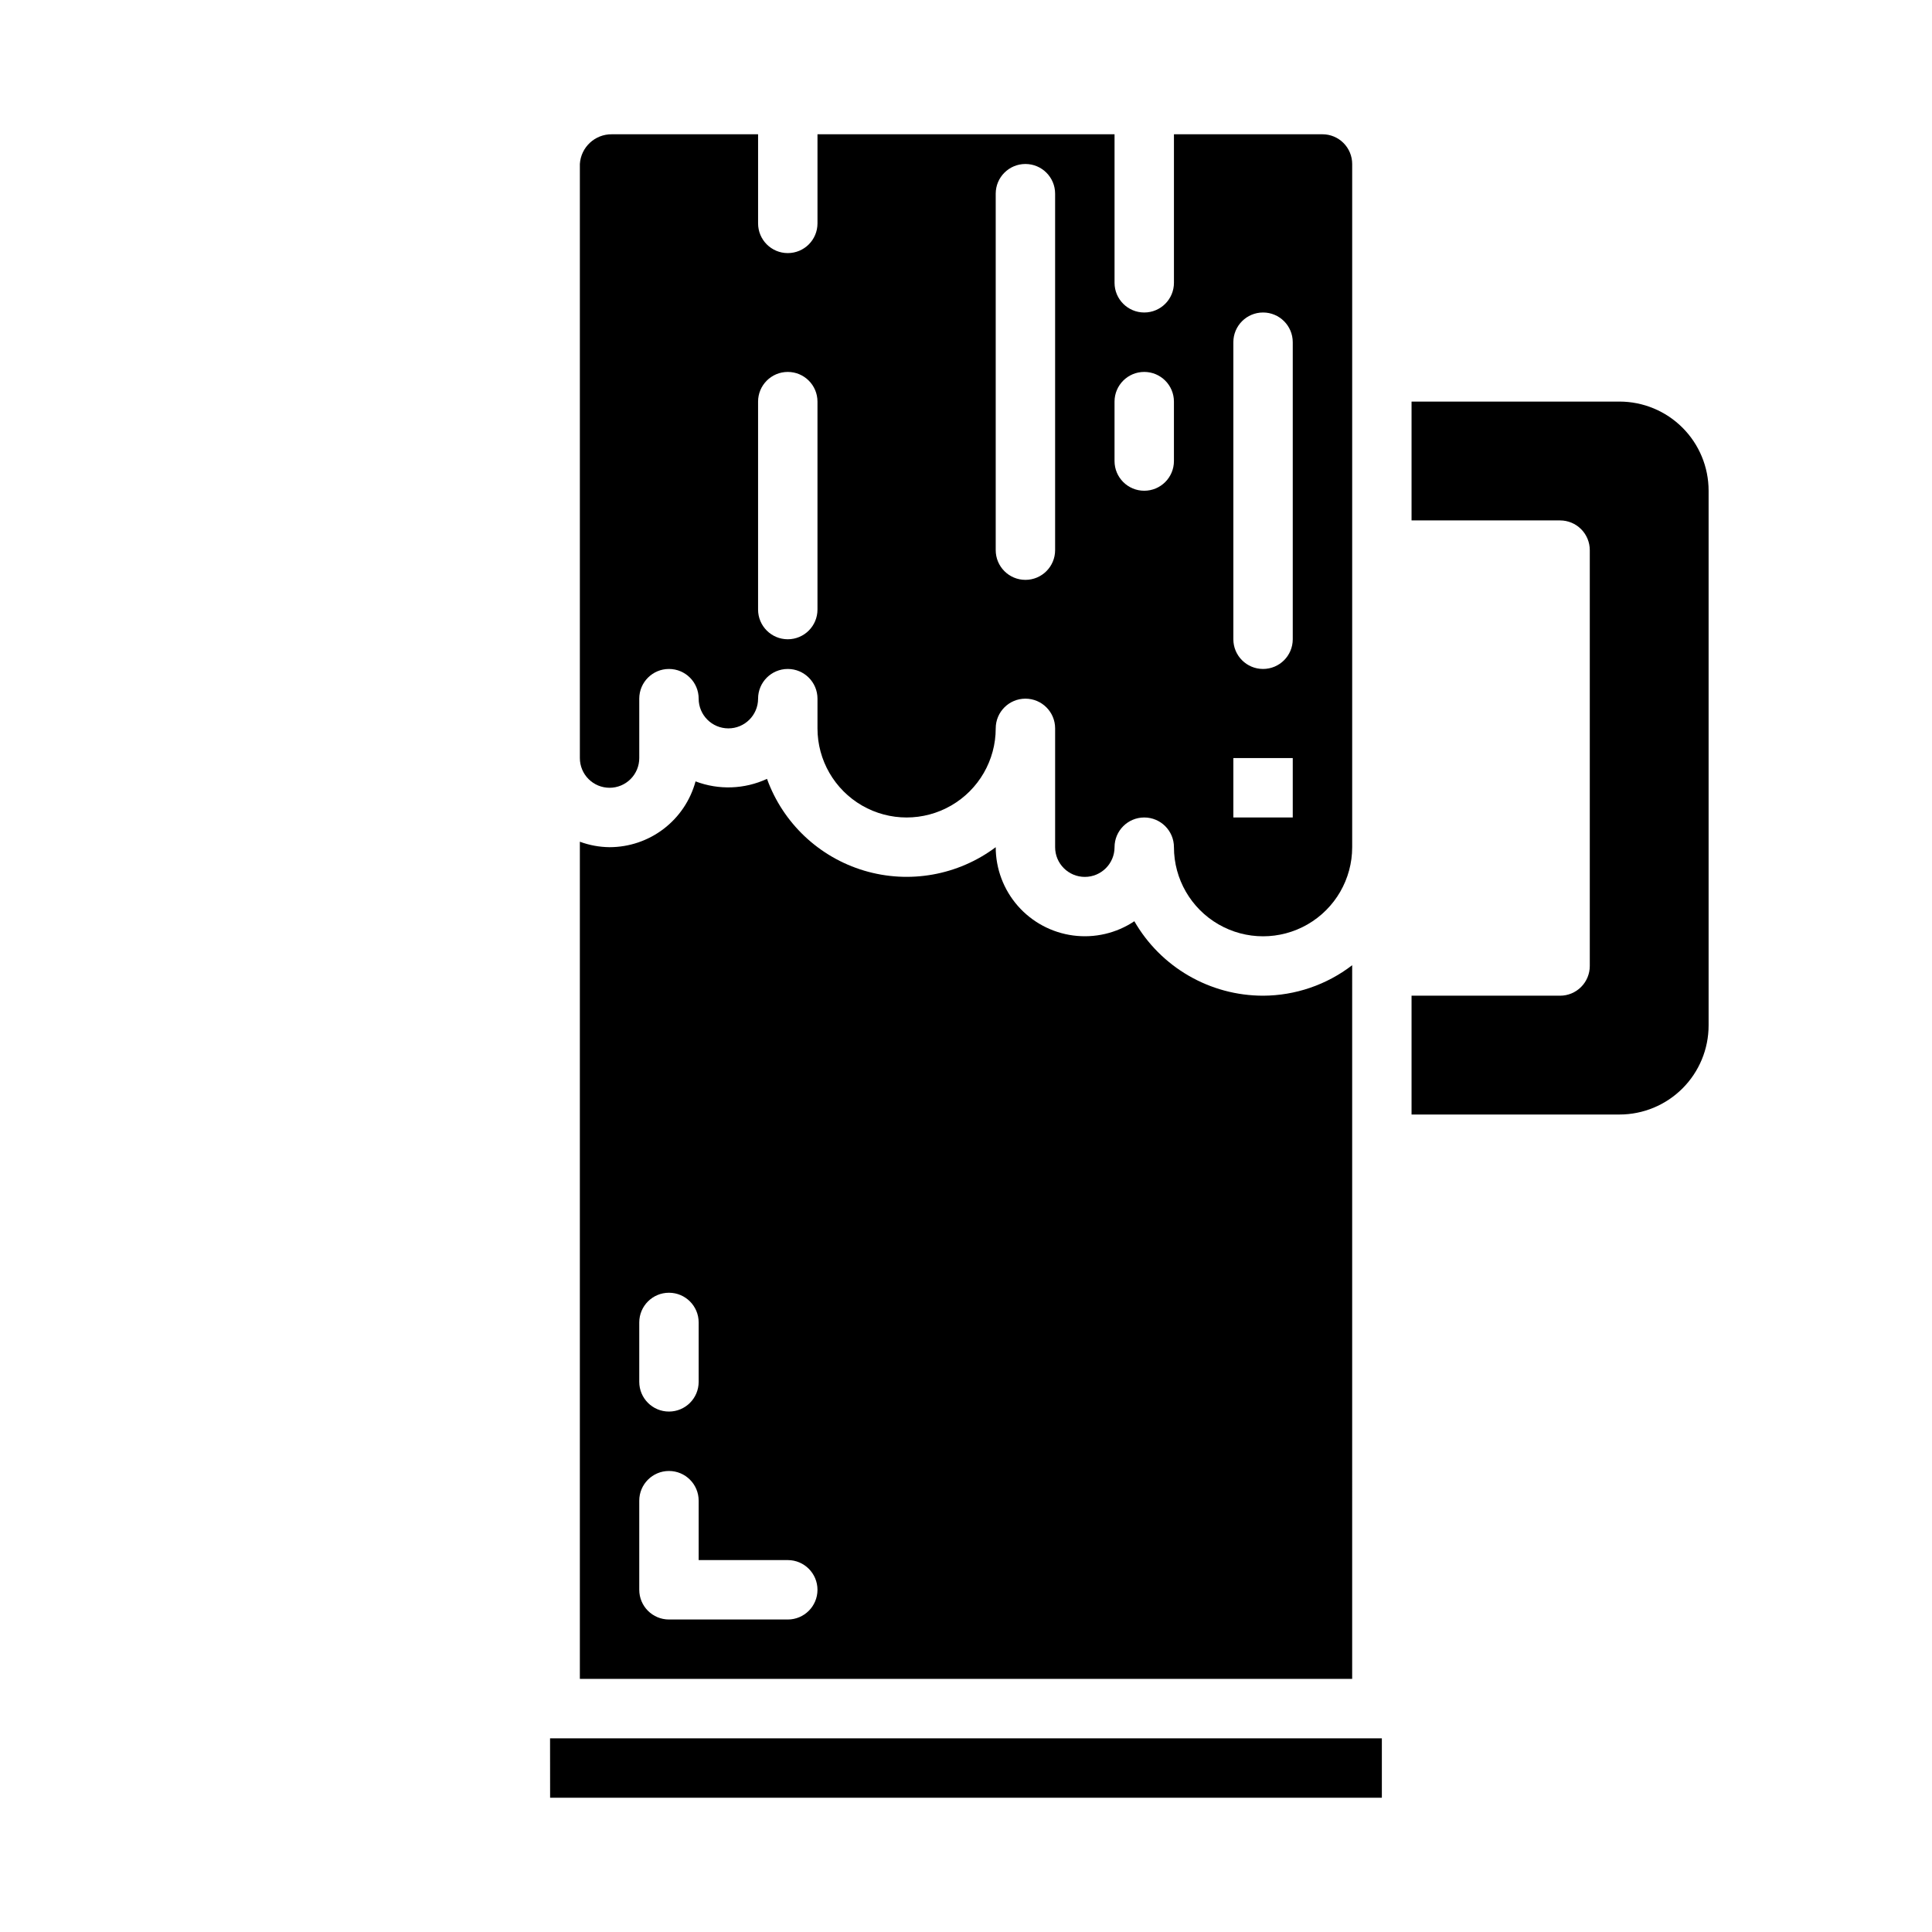 <?xml version="1.0" encoding="UTF-8"?>
<!-- Uploaded to: SVG Repo, www.svgrepo.com, Generator: SVG Repo Mixer Tools -->
<svg fill="#000000" width="800px" height="800px" version="1.1" viewBox="144 144 512 512" xmlns="http://www.w3.org/2000/svg">
 <g>
  <path d="m305.54 352.77c2.086 0 4.09-0.828 5.566-2.305 1.477-1.477 2.305-3.481 2.305-5.566v-15.746c0-4.348 3.523-7.871 7.871-7.871s7.871 3.523 7.871 7.871c0 4.348 3.527 7.875 7.875 7.875 4.348 0 7.871-3.527 7.871-7.875 0-4.348 3.523-7.871 7.871-7.871s7.871 3.523 7.871 7.871v7.875c0 8.438 4.504 16.23 11.809 20.449 7.309 4.219 16.309 4.219 23.617 0s11.809-12.012 11.809-20.449c0-4.348 3.523-7.875 7.871-7.875 4.348 0 7.871 3.527 7.871 7.875v31.488c0 4.348 3.527 7.871 7.875 7.871 4.348 0 7.871-3.523 7.871-7.871 0-4.348 3.523-7.875 7.871-7.875 4.348 0 7.871 3.527 7.871 7.875 0 8.438 4.504 16.23 11.809 20.449 7.309 4.219 16.309 4.219 23.617 0 7.305-4.219 11.809-12.012 11.809-20.449v-181.06c0-2.086-0.832-4.09-2.309-5.566-1.473-1.477-3.477-2.305-5.566-2.305h-39.359v39.359c0 4.348-3.523 7.871-7.871 7.871-4.348 0-7.871-3.523-7.871-7.871v-39.359h-78.723v23.617c0 4.348-3.523 7.871-7.871 7.871s-7.871-3.523-7.871-7.871v-23.617h-38.754c-4.469-0.047-8.195 3.41-8.477 7.871v157.44c0 2.086 0.828 4.09 2.305 5.566 1.477 1.477 3.477 2.305 5.566 2.305zm165.31-118.08c0-4.348 3.523-7.875 7.871-7.875s7.871 3.527 7.871 7.875v78.719c0 4.348-3.523 7.871-7.871 7.871s-7.871-3.523-7.871-7.871zm0 110.21h15.742v15.742h-15.742zm-31.488-94.465c0-4.348 3.523-7.871 7.871-7.871 4.348 0 7.871 3.523 7.871 7.871v15.746c0 4.348-3.523 7.871-7.871 7.871-4.348 0-7.871-3.523-7.871-7.871zm-31.488-55.105c0-4.348 3.523-7.871 7.871-7.871 4.348 0 7.871 3.523 7.871 7.871v94.465c0 4.348-3.523 7.875-7.871 7.875-4.348 0-7.871-3.527-7.871-7.875zm-62.977 78.723v-23.617c0-4.348 3.523-7.871 7.871-7.871s7.871 3.523 7.871 7.871v55.105c0 4.348-3.523 7.871-7.871 7.871s-7.871-3.523-7.871-7.871z"/>
  <path d="m502.34 400v-0.207c-6.773 5.211-15.074 8.047-23.617 8.078-6.918-0.004-13.715-1.828-19.703-5.293s-10.957-8.445-14.406-14.441c-4.762 3.184-10.52 4.523-16.199 3.777-5.68-0.746-10.895-3.531-14.676-7.836-3.777-4.305-5.863-9.84-5.863-15.566-9.98 7.477-22.918 9.785-34.867 6.215-11.953-3.57-21.504-12.594-25.746-24.32-5.965 2.762-12.789 3.004-18.934 0.668-1.359 5.004-4.324 9.426-8.441 12.574-4.121 3.152-9.164 4.859-14.348 4.863-2.688-0.027-5.352-0.516-7.871-1.449v221.86h204.67zm-188.93 94.461c0-4.348 3.523-7.871 7.871-7.871s7.871 3.523 7.871 7.871v15.746c0 4.348-3.523 7.871-7.871 7.871s-7.871-3.523-7.871-7.871zm39.359 78.719-31.488 0.004c-4.348 0-7.871-3.523-7.871-7.871v-23.617c0-4.348 3.523-7.871 7.871-7.871s7.871 3.523 7.871 7.871v15.742h23.617c4.348 0 7.871 3.527 7.871 7.875s-3.523 7.871-7.871 7.871z"/>
  <path d="m573.18 250.43h-55.105v31.488h39.359c2.09 0 4.09 0.828 5.566 2.305 1.477 1.477 2.309 3.481 2.309 5.566v110.21c0 2.086-0.832 4.09-2.309 5.566-1.477 1.477-3.477 2.305-5.566 2.305h-39.359v31.488h55.105c6.262 0 12.27-2.488 16.699-6.918 4.43-4.43 6.918-10.434 6.918-16.699v-141.7c0-6.266-2.488-12.27-6.918-16.699-4.43-4.43-10.438-6.918-16.699-6.918z"/>
  <path d="m289.77 604.67 0.016 15.742h220.42v-15.742z"/>
 </g>
</svg>